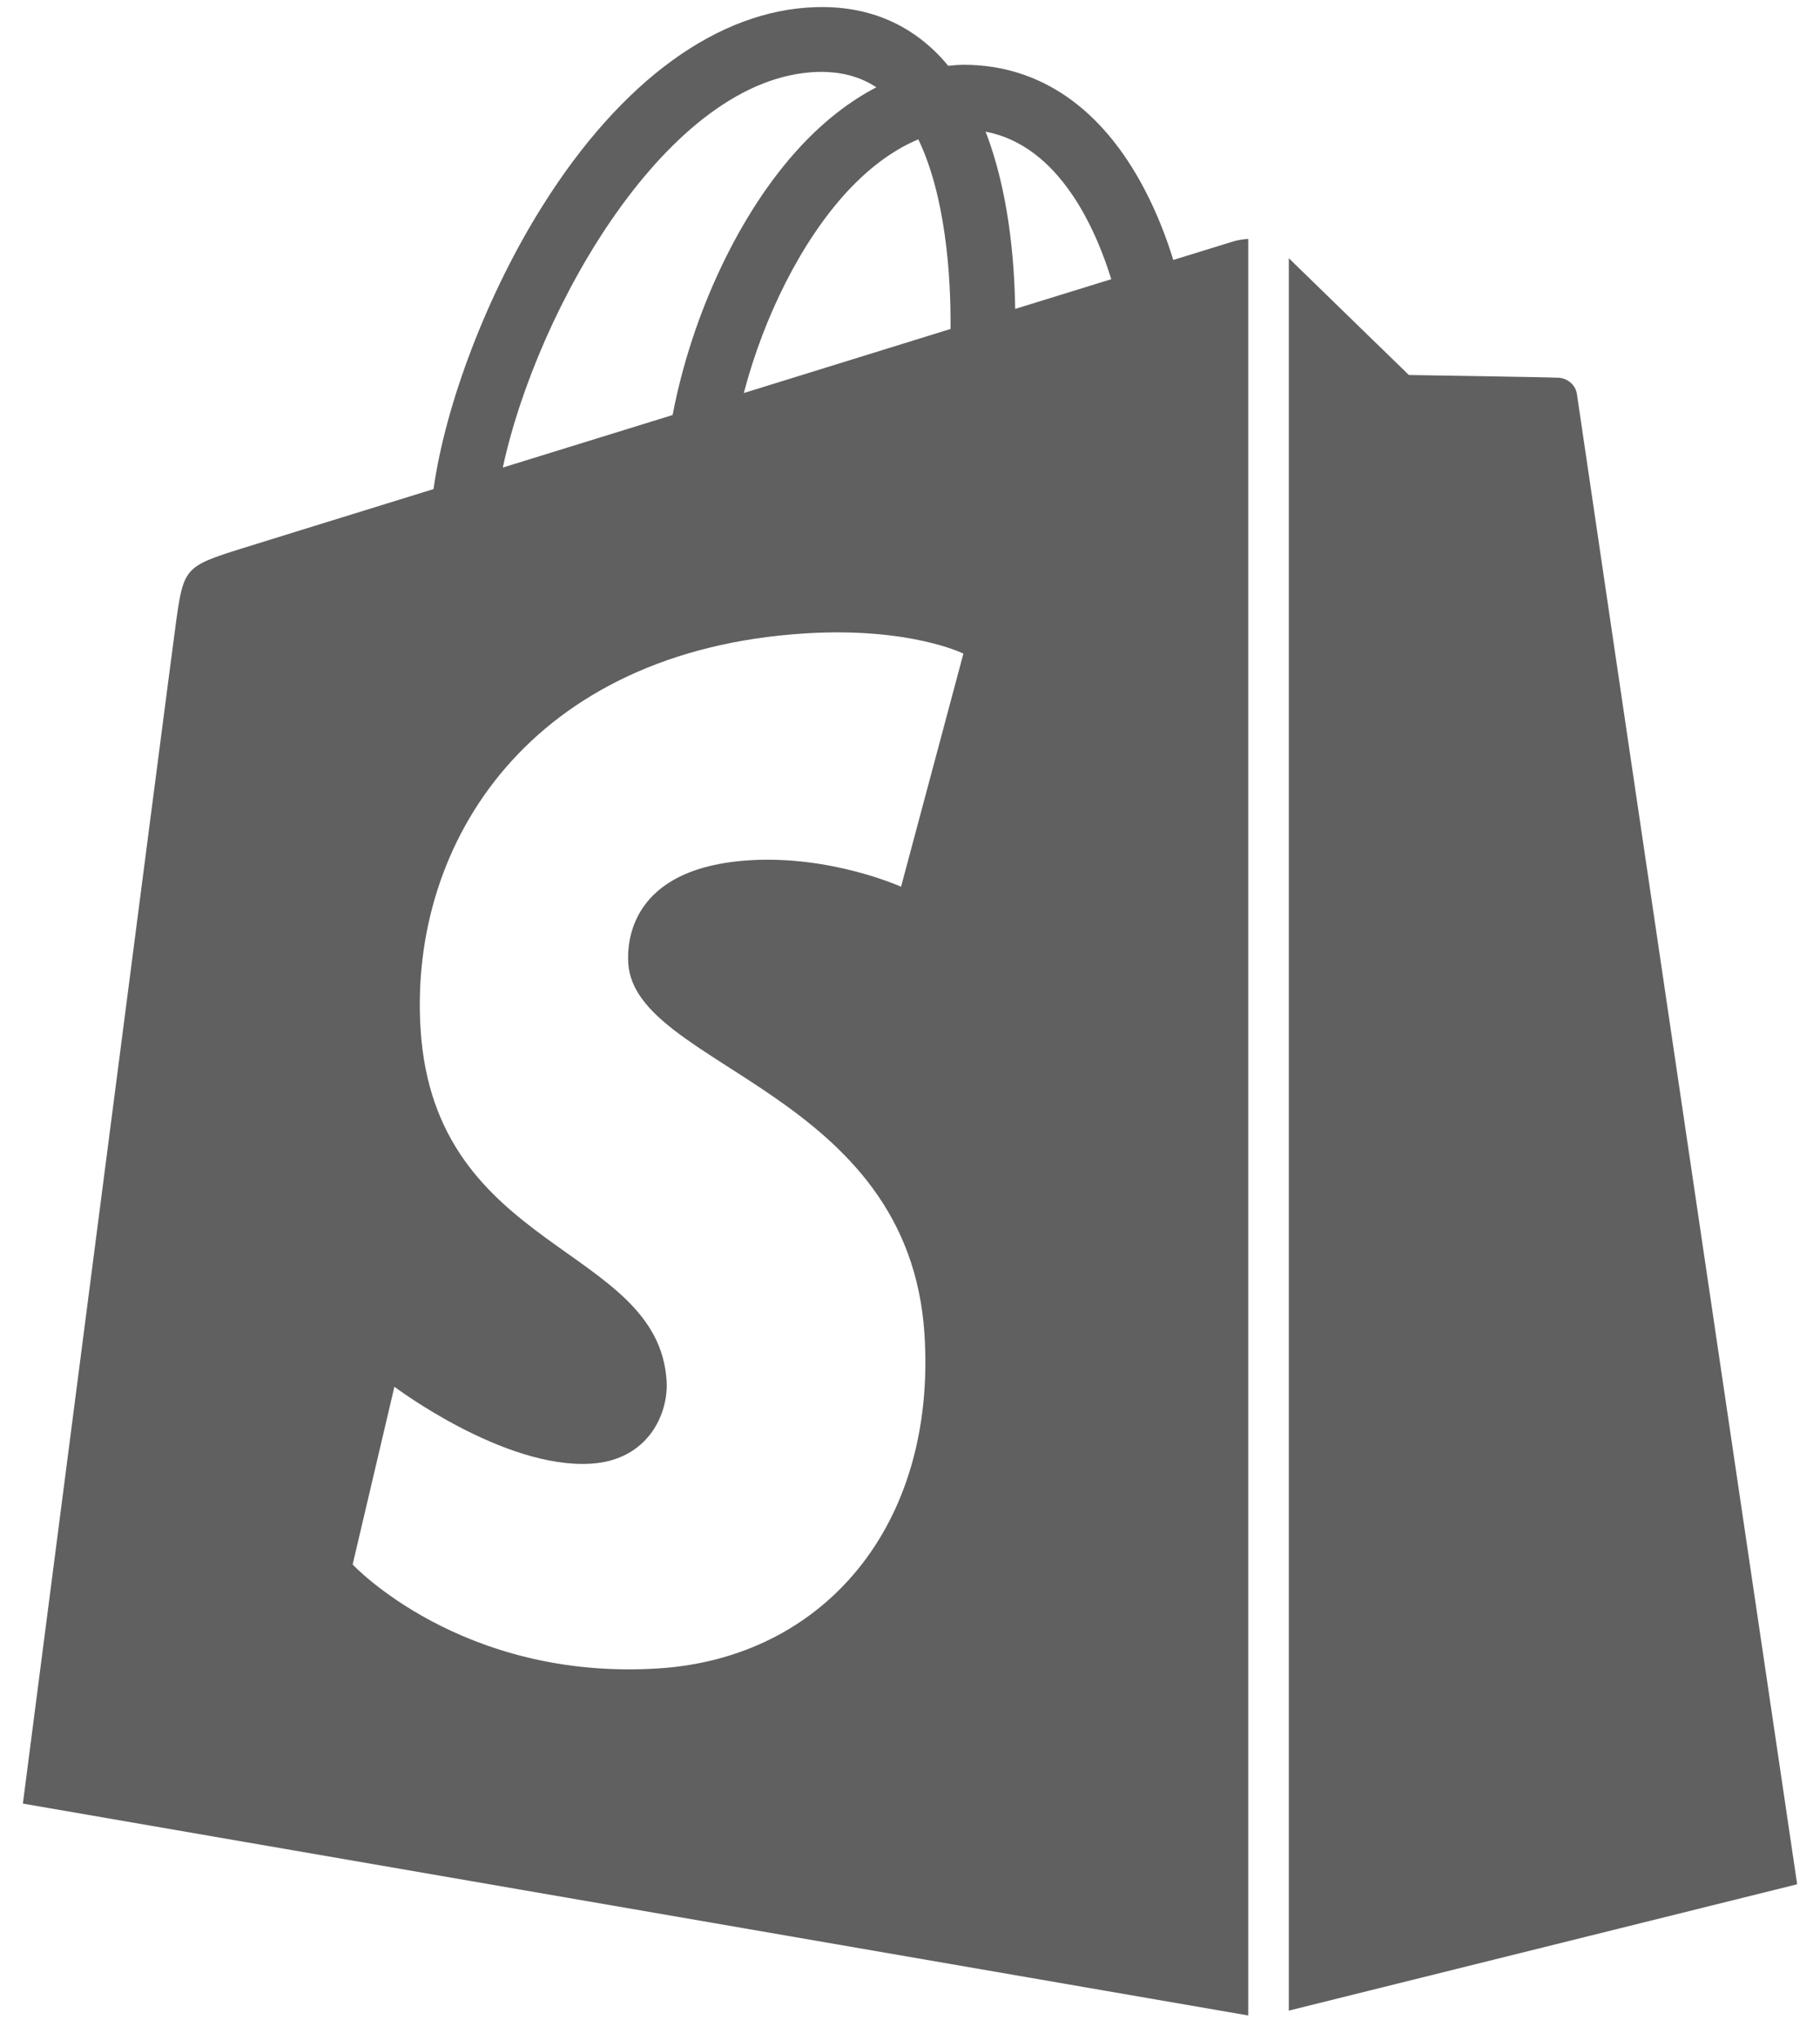 <svg width="58" height="65" viewBox="0 0 58 65" fill="none" xmlns="http://www.w3.org/2000/svg">
<path d="M39.307 7.692C39.302 7.692 38.593 7.913 37.39 8.284C37.19 7.633 36.894 6.833 36.472 6.03C35.115 3.438 33.126 2.068 30.723 2.065H30.715C30.55 2.065 30.382 2.081 30.216 2.097C30.147 2.012 30.075 1.926 30 1.846C28.955 0.726 27.611 0.18 26.003 0.228C22.899 0.316 19.808 2.558 17.302 6.54C15.537 9.34 14.198 12.86 13.816 15.585C10.251 16.689 7.758 17.459 7.705 17.478C5.907 18.041 5.851 18.097 5.614 19.793C5.435 21.076 0.729 57.473 0.729 57.473L39.779 64.225V7.612C39.587 7.625 39.416 7.66 39.307 7.692ZM30.291 10.483C28.224 11.123 25.968 11.822 23.704 12.524C24.342 10.086 25.547 7.66 27.03 6.07C27.582 5.478 28.352 4.82 29.265 4.441C30.126 6.23 30.31 8.769 30.291 10.483ZM26.062 2.292C26.79 2.276 27.403 2.436 27.928 2.782C27.091 3.217 26.278 3.844 25.518 4.66C23.547 6.774 22.038 10.059 21.435 13.225C19.555 13.806 17.718 14.377 16.024 14.899C17.091 9.913 21.273 2.43 26.062 2.292ZM20.022 30.697C20.233 34.02 28.971 34.745 29.462 42.526C29.849 48.649 26.214 52.836 20.979 53.166C14.697 53.563 11.238 49.854 11.238 49.854L12.569 44.19C12.569 44.19 16.051 46.817 18.838 46.641C20.659 46.526 21.31 45.046 21.243 43.998C20.968 39.665 13.854 39.921 13.403 32.798C13.024 26.806 16.96 20.734 25.643 20.185C28.99 19.974 30.702 20.828 30.702 20.828L28.715 28.257C28.715 28.257 26.499 27.249 23.875 27.414C20.024 27.66 19.985 30.086 20.022 30.697ZM32.352 9.844C32.328 8.273 32.142 6.086 31.409 4.196C33.763 4.641 34.923 7.308 35.414 8.897C34.507 9.177 33.472 9.497 32.352 9.844Z" fill="#606060"/>
<path d="M41.072 64.07L57.272 60.044C57.272 60.044 50.296 12.886 50.254 12.561C50.208 12.238 49.926 12.059 49.694 12.038C49.459 12.02 44.899 11.95 44.899 11.95C44.899 11.95 42.118 9.249 41.072 8.228V64.07Z" fill="#606060"/>
</svg>
